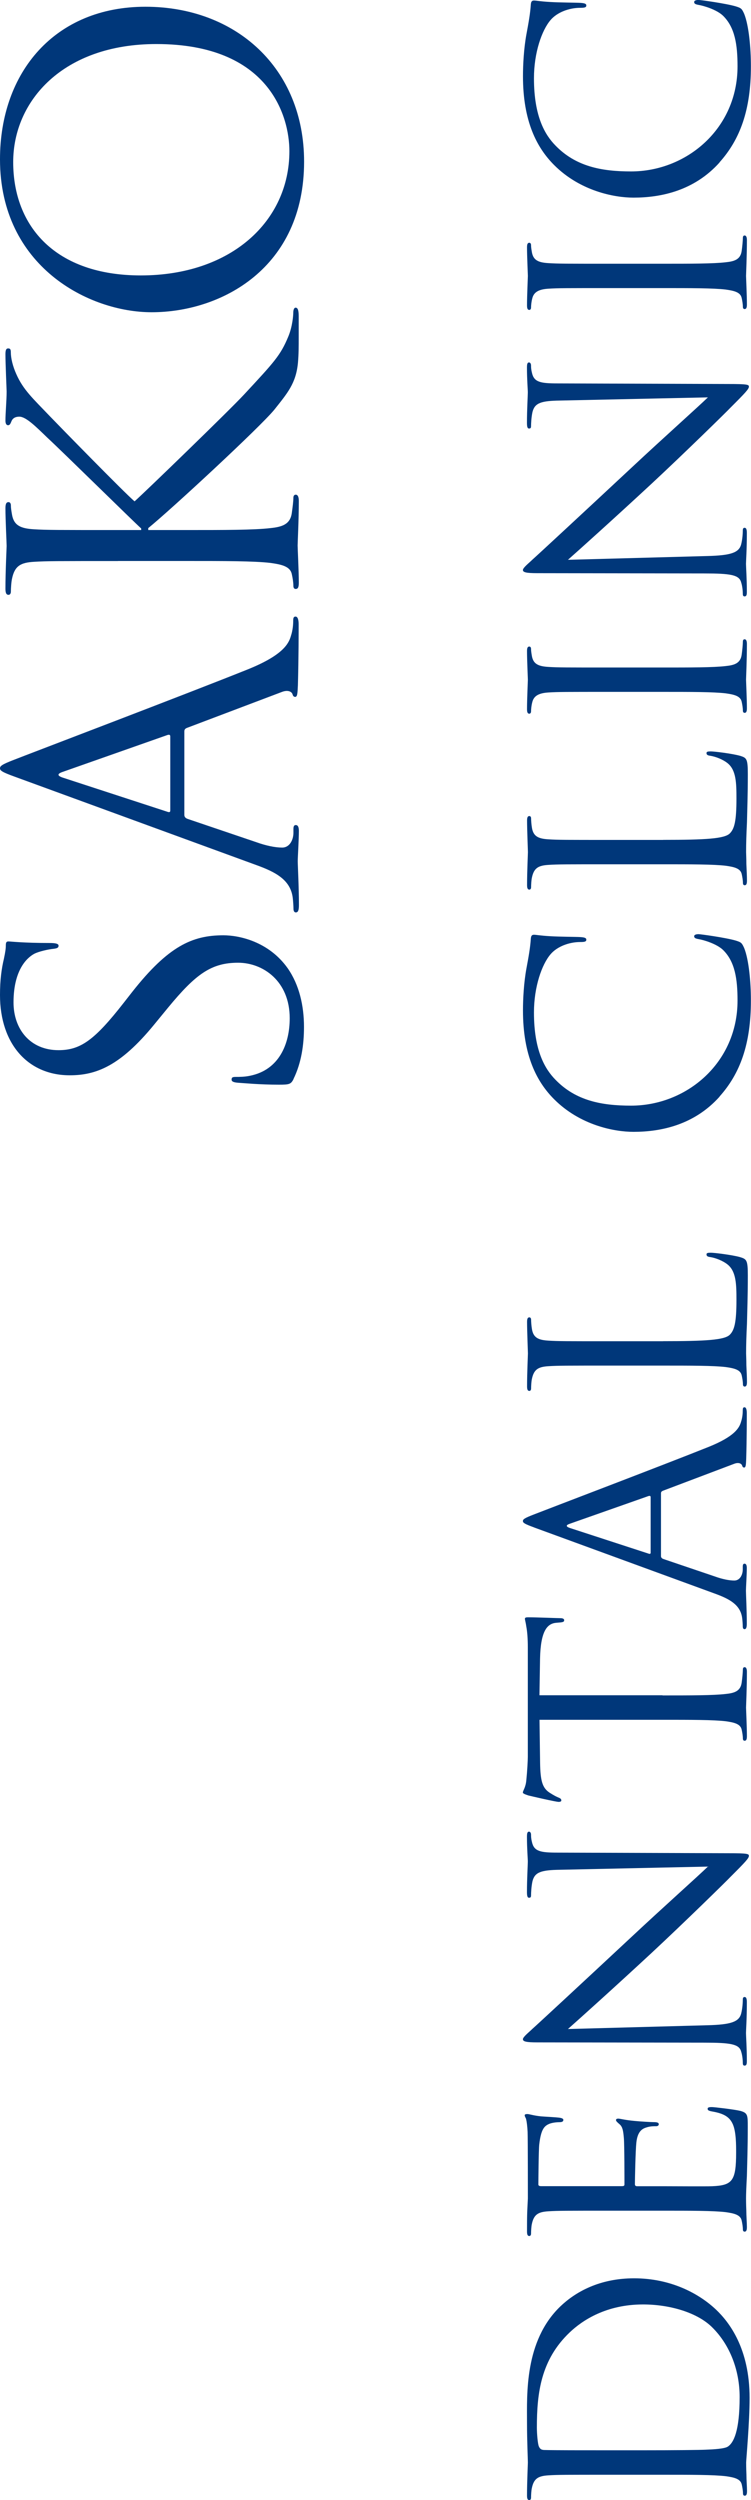 <?xml version="1.0" encoding="UTF-8"?><svg id="_レイヤー_2" xmlns="http://www.w3.org/2000/svg" viewBox="0 0 139.41 463.75"><g id="main"><path d="M54.51,200.12c-.5,1.01-.79,1.08-2.74,1.08-3.6,0-6.48-.29-7.63-.36-.79-.07-1.15-.22-1.15-.58,0-.43.22-.5.79-.5.65,0,1.66,0,2.66-.22,5.33-1.08,7.34-5.83,7.34-10.66,0-6.91-4.97-10.3-9.58-10.3-4.97,0-7.85,2.09-12.96,8.28l-2.66,3.24c-6.26,7.63-10.73,9.36-15.62,9.36C5.26,199.47,0,193.71,0,184.57c0-2.81.29-4.9.72-6.7.29-1.37.36-1.94.36-2.52s.14-.72.5-.72,2.74.29,7.63.29c1.15,0,1.66.14,1.66.5,0,.43-.36.5-.94.58-.86.07-2.81.5-3.6.94-.79.43-3.82,2.38-3.82,9,0,4.97,3.1,8.86,8.35,8.86,4.1,0,6.7-1.87,12.1-8.78l1.58-2.02c6.7-8.5,11.16-10.51,16.92-10.51,2.95,0,8.42,1.15,11.95,6.12,2.16,3.1,3.02,6.98,3.02,10.87,0,3.38-.5,6.7-1.94,9.65Z" style="fill:#00377a; stroke-width:0px;"/><path d="M2.81,144.1C.43,143.24,0,142.95,0,142.52s.36-.72,2.59-1.58c2.74-1.08,32.47-12.38,43.42-16.78,6.41-2.59,7.56-4.68,7.99-6.19.36-1.08.43-2.16.43-2.88,0-.43.07-.72.43-.72.43,0,.58.65.58,1.44,0,1.08,0,6.34-.14,11.3-.07,1.37-.07,2.16-.5,2.16-.29,0-.43-.22-.5-.5-.14-.43-.79-.86-1.94-.43l-17.71,6.7c-.29.14-.43.29-.43.65v15.48c0,.36.22.58.58.72l12.75,4.32c1.8.65,3.53,1.01,4.83,1.01,1.44,0,2.09-1.51,2.09-2.74v-.72c0-.5.14-.72.43-.72.43,0,.58.43.58,1.08,0,1.73-.21,4.82-.21,5.62s.22,4.75.22,8.14c0,.94-.14,1.37-.58,1.37-.29,0-.43-.29-.43-.65,0-.5-.07-1.51-.14-2.09-.43-3.31-3.17-4.75-6.77-6.05L2.81,144.1ZM31.61,136.62c0-.36-.22-.36-.5-.29l-19.44,6.84c-1.08.36-1.08.72,0,1.08l19.44,6.34c.36.14.5,0,.5-.22v-13.75Z" style="fill:#00377a; stroke-width:0px;"/><path d="M21.89,104.07c-11.23,0-13.25,0-15.55.14-2.45.14-3.6.72-4.1,3.1-.14.58-.22,1.8-.22,2.45,0,.29-.14.58-.43.58-.43,0-.58-.36-.58-1.15,0-3.24.22-7.49.22-7.92,0-.65-.22-4.82-.22-6.98,0-.79.14-1.15.58-1.15.29,0,.43.29.43.58,0,.5.07.94.22,1.8.36,1.94,1.58,2.52,4.1,2.66,2.3.14,4.32.14,15.55.14h4.32v-.29c-1.37-1.22-14.62-14.26-17.43-16.85-2.09-2.02-3.96-3.89-5.18-3.89-.86,0-1.3.36-1.51.94-.14.36-.29.65-.58.65-.36,0-.5-.36-.5-.86,0-1.44.22-3.67.22-5.4,0-.36-.22-5.11-.22-6.91,0-.79.14-1.08.5-1.08s.5.14.5.72c0,1.08.36,2.59,1.01,4.03,1.3,2.95,3.1,4.54,6.19,7.78,1.73,1.8,13.97,14.33,15.77,15.84,2.09-1.87,17.57-16.85,20.31-19.8,5.62-6.05,6.77-7.27,8.21-10.73.79-1.87.94-3.96.94-4.46,0-.5.14-.94.43-.94.36,0,.58.36.58,1.58v3.67c0,2.02,0,3.38-.14,4.97-.36,3.82-1.94,5.62-4.39,8.71-2.66,3.24-19.15,18.51-23.4,21.96v.36h7.06c6.91,0,12.6,0,15.63-.36,2.09-.22,3.67-.65,3.96-2.81.14-1.01.29-2.16.29-2.81,0-.43.22-.58.43-.58.36,0,.58.36.58,1.15,0,3.53-.22,7.7-.22,8.28s.22,4.75.22,6.91c0,.79-.14,1.15-.58,1.15-.22,0-.43-.14-.43-.58,0-.65-.14-1.51-.29-2.16-.29-1.44-1.87-1.8-3.96-2.09-3.02-.36-8.71-.36-15.63-.36h-12.67Z" style="fill:#00377a; stroke-width:0px;"/><path d="M0,29.55C0,13.35,10.22,1.25,27,1.25s29.45,11.38,29.45,28.73c0,19.73-15.34,27.94-28.3,27.94C16.49,57.92,0,49.43,0,29.55ZM53.72,28.04c0-6.48-3.75-19.87-24.7-19.87C11.74,8.17,2.45,18.68,2.45,30.06c0,12.02,7.92,21.03,23.69,21.03,16.78,0,27.58-10.08,27.58-23.04Z" style="fill:#00377a; stroke-width:0px;"/><path d="M113.49,459.05c-8.42,0-9.94,0-11.67.11-1.84.11-2.7.54-3.08,2.32-.11.43-.16,1.35-.16,1.84,0,.22-.11.43-.32.43-.32,0-.43-.27-.43-.86,0-2.43.16-5.83.16-6.1,0-.65-.16-4.05-.16-7.29,0-5.35-.49-15.23,6.16-21.65,2.81-2.7,7.29-5.24,13.72-5.24,6.8,0,12.04,2.81,15.23,5.83,2.43,2.32,6.21,7.18,6.21,16.36,0,2.32-.16,5.18-.32,7.51-.16,2.38-.32,4.21-.32,4.48,0,.11,0,1.03.05,2.16,0,1.08.11,2.32.11,3.13,0,.59-.11.86-.43.86-.16,0-.32-.11-.32-.43,0-.49-.11-1.13-.22-1.62-.22-1.08-1.4-1.35-2.97-1.57-2.27-.27-6.53-.27-11.72-.27h-9.5ZM119.32,454.51c5.72,0,10.69-.05,11.72-.11,1.35-.05,3.51-.16,4.1-.59,1.03-.7,2.16-2.81,2.16-9.18,0-5.02-1.84-9.67-5.02-12.85-2.75-2.81-7.94-4.32-12.91-4.32-6.86,0-11.29,2.97-13.61,5.18-5.35,5.08-6.1,11.23-6.1,17.66,0,1.08.16,3.08.38,3.51.22.49.49.65,1.08.65,1.84.05,7.34.05,11.5.05h6.7Z" style="fill:#00377a; stroke-width:0px;"/><path d="M113.49,410.07c-8.42,0-9.94,0-11.67.11-1.84.11-2.7.54-3.08,2.32-.11.43-.16,1.35-.16,1.84,0,.22-.11.43-.32.43-.32,0-.43-.27-.43-.86,0-1.24,0-2.7.05-3.89l.11-2.21c0-.38,0-11.12-.05-12.37-.05-1.03-.16-1.89-.27-2.32-.05-.27-.27-.49-.27-.76,0-.16.22-.22.49-.22.38,0,1.03.27,2.54.43.54.05,2.92.16,3.56.27.27.05.59.16.59.38,0,.32-.27.43-.7.43-.38,0-1.3.05-1.94.32-.86.38-1.51.92-1.84,3.83-.11.92-.16,6.8-.16,7.4,0,.22.16.32.54.32h14.9c.38,0,.54-.05.54-.32,0-.7,0-7.34-.11-8.59-.11-1.3-.22-2.05-.76-2.54-.43-.38-.7-.59-.7-.81,0-.16.11-.27.43-.27s1.24.27,3.02.43c1.08.11,3.08.22,3.46.22.43,0,1.03,0,1.03.38,0,.27-.22.38-.49.38-.54,0-1.08,0-1.78.22-.76.22-1.67.7-1.89,2.81-.16,1.46-.27,6.8-.27,7.72,0,.27.16.38.38.38h4.75c1.84,0,8.1.05,9.23,0,3.73-.16,4.43-.97,4.43-6.26,0-1.4,0-3.78-.59-5.18-.59-1.4-1.67-2.05-3.89-2.43-.59-.11-.81-.22-.81-.49,0-.32.43-.32.81-.32.43,0,4.1.43,5.24.7,1.4.38,1.4.81,1.4,2.92,0,4.05-.11,7.02-.16,9.13-.11,2.11-.16,3.4-.16,4.21,0,.11,0,1.03.05,2.16,0,1.08.11,2.32.11,3.13,0,.59-.11.86-.43.86-.16,0-.32-.11-.32-.43,0-.49-.11-1.13-.22-1.62-.22-1.08-1.4-1.35-2.97-1.57-2.27-.27-6.53-.27-11.72-.27h-9.5Z" style="fill:#00377a; stroke-width:0px;"/><path d="M131.31,375.67c4.43-.11,5.83-.65,6.26-2.11.27-1.03.32-2.21.32-2.7,0-.27.11-.43.32-.43.32,0,.43.32.43.97,0,3.08-.16,5.24-.16,5.72s.16,2.75.16,5.18c0,.54-.05.86-.43.86-.22,0-.32-.16-.32-.43,0-.43-.05-1.4-.32-2.21-.38-1.35-1.94-1.62-6.86-1.62l-30.94-.05c-2.11,0-2.7-.16-2.7-.59s1.19-1.35,1.73-1.89c.92-.81,9.61-8.86,18.52-17.17,5.72-5.35,12.31-11.23,14.09-12.96l-27.43.59c-3.51.05-4.7.43-5.13,2.11-.22.97-.27,2.21-.27,2.65,0,.38-.16.43-.38.43-.32,0-.38-.43-.38-1.08,0-2.43.16-5.02.16-5.62s-.16-2.38-.16-4.59c0-.59.05-.97.38-.97.22,0,.38.22.38.59,0,.27,0,.65.16,1.3.38,1.78,1.57,2,4.81,2l31.64.11c3.56,0,3.83.11,3.83.49,0,.43-.59,1.08-3.46,3.94-.54.59-8.48,8.37-14.63,14.09-6.75,6.26-13.55,12.37-15.5,14.09l25.87-.7Z" style="fill:#00377a; stroke-width:0px;"/><path d="M122.99,314.49c5.18,0,9.45,0,11.72-.27,1.57-.16,2.75-.49,2.97-2.11.11-.76.22-1.94.22-2.43,0-.32.16-.43.32-.43.27,0,.43.27.43.86,0,2.97-.16,6.37-.16,6.64s.16,3.67.16,5.29c0,.59-.11.86-.43.86-.16,0-.32-.11-.32-.43,0-.49-.11-1.13-.22-1.62-.22-1.08-1.4-1.35-2.97-1.57-2.27-.27-6.53-.27-11.72-.27h-22.84l.11,7.99c.05,3.35.43,4.64,1.73,5.51.92.59,1.3.76,1.67.92.43.16.54.32.54.54,0,.16-.16.27-.49.27-.54,0-5.18-1.08-5.62-1.19-.32-.11-1.03-.32-1.03-.54,0-.38.54-.92.65-2.38.16-1.57.27-3.62.27-4.27v-20.25c0-1.73-.11-2.97-.27-3.83-.11-.81-.27-1.3-.27-1.51,0-.27.32-.27.65-.27,1.62,0,5.35.16,5.94.16.49,0,.7.16.7.38,0,.27-.16.38-.92.43l-.59.05c-1.62.16-2.86,1.46-2.97,6.64l-.11,6.8h22.84Z" style="fill:#00377a; stroke-width:0px;"/><path d="M99.18,283.34c-1.78-.65-2.11-.86-2.11-1.19s.27-.54,1.94-1.19c2.05-.81,24.35-9.29,32.56-12.58,4.81-1.94,5.67-3.51,5.99-4.64.27-.81.32-1.62.32-2.16,0-.32.05-.54.32-.54.32,0,.43.49.43,1.08,0,.81,0,4.75-.11,8.48-.05,1.03-.05,1.62-.38,1.62-.22,0-.32-.16-.38-.38-.11-.32-.59-.65-1.46-.32l-13.28,5.02c-.22.11-.32.22-.32.49v11.61c0,.27.16.43.43.54l9.56,3.24c1.35.49,2.65.76,3.62.76,1.08,0,1.57-1.13,1.57-2.05v-.54c0-.38.11-.54.32-.54.32,0,.43.32.43.81,0,1.3-.16,3.62-.16,4.21s.16,3.56.16,6.1c0,.7-.11,1.03-.43,1.03-.22,0-.32-.22-.32-.49,0-.38-.05-1.13-.11-1.57-.32-2.48-2.38-3.56-5.08-4.54l-33.53-12.26ZM120.78,277.72c0-.27-.16-.27-.38-.22l-14.58,5.13c-.81.27-.81.54,0,.81l14.58,4.75c.27.11.38,0,.38-.16v-10.31Z" style="fill:#00377a; stroke-width:0px;"/><path d="M123.1,248.78c7.94,0,11.39-.22,12.37-1.19.86-.86,1.24-2.27,1.24-6.48,0-2.86-.05-5.24-1.62-6.53-.86-.7-2.21-1.24-3.24-1.4-.43-.05-.7-.16-.7-.49,0-.27.22-.32.81-.32s3.83.38,5.4.81c1.24.38,1.46.54,1.46,3.4,0,3.89-.11,6.7-.16,8.96-.11,2.27-.16,3.94-.16,5.51,0,.22.05,1.13.05,2.21.05,1.08.11,2.27.11,3.08,0,.59-.11.86-.43.86-.16,0-.32-.11-.32-.43,0-.49-.11-1.13-.22-1.62-.22-1.08-1.4-1.35-2.97-1.57-2.27-.27-6.53-.27-11.72-.27h-9.5c-8.42,0-9.94,0-11.67.11-1.84.11-2.7.54-3.08,2.32-.11.43-.16,1.35-.16,1.84,0,.22-.11.43-.32.43-.32,0-.43-.27-.43-.86,0-2.43.16-5.83.16-6.1s-.16-4.21-.16-5.83c0-.59.11-.86.43-.86.22,0,.32.22.32.43,0,.38.05,1.13.16,1.78.27,1.57,1.19,2,3.08,2.11,1.73.11,3.24.11,11.67.11h9.61Z" style="fill:#00377a; stroke-width:0px;"/><path d="M133.58,203.42c-4.7,5.24-10.85,6.53-15.98,6.53-3.62,0-9.94-1.24-14.74-6.05-3.24-3.24-5.78-8.15-5.78-16.47,0-2.16.16-5.18.65-7.83.38-2.05.7-3.78.81-5.51.05-.59.27-.7.59-.7.43,0,1.08.16,3.02.27,1.78.11,4.75.11,5.56.16.81.05,1.13.16,1.13.49,0,.38-.38.43-1.13.43-2.11,0-4.32.86-5.51,2.27-1.62,1.89-3.08,6.05-3.08,10.8,0,7.18,2.11,10.53,3.94,12.42,3.78,3.94,8.59,4.86,14.09,4.86,10.31,0,19.76-7.94,19.76-19.49,0-4.05-.49-7.24-2.7-9.4-1.19-1.13-3.56-1.84-4.54-2-.59-.11-.81-.22-.81-.54,0-.27.38-.38.81-.38.38,0,5.08.65,6.91,1.19,1.03.32,1.13.43,1.57,1.4.86,2.16,1.24,6.26,1.24,9.72,0,8.1-2,13.55-5.83,17.82Z" style="fill:#00377a; stroke-width:0px;"/><path d="M123.1,155.79c7.94,0,11.39-.22,12.37-1.19.86-.86,1.24-2.27,1.24-6.48,0-2.86-.05-5.24-1.62-6.53-.86-.7-2.21-1.24-3.24-1.4-.43-.05-.7-.16-.7-.49,0-.27.22-.32.81-.32s3.83.38,5.4.81c1.24.38,1.46.54,1.46,3.4,0,3.89-.11,6.7-.16,8.96-.11,2.27-.16,3.94-.16,5.51,0,.22.05,1.13.05,2.21.05,1.08.11,2.27.11,3.08,0,.59-.11.86-.43.86-.16,0-.32-.11-.32-.43,0-.49-.11-1.13-.22-1.62-.22-1.08-1.4-1.35-2.97-1.57-2.27-.27-6.53-.27-11.72-.27h-9.5c-8.42,0-9.94,0-11.67.11-1.84.11-2.7.54-3.08,2.32-.11.43-.16,1.35-.16,1.84,0,.22-.11.43-.32.43-.32,0-.43-.27-.43-.86,0-2.43.16-5.83.16-6.1s-.16-4.21-.16-5.83c0-.59.11-.86.43-.86.22,0,.32.22.32.43,0,.38.05,1.13.16,1.78.27,1.57,1.19,2,3.08,2.11,1.73.11,3.24.11,11.67.11h9.61Z" style="fill:#00377a; stroke-width:0px;"/><path d="M122.99,123.82c5.18,0,9.45,0,11.72-.27,1.57-.16,2.75-.49,2.97-2.11.11-.76.22-1.94.22-2.43,0-.32.16-.43.32-.43.27,0,.43.27.43.86,0,2.97-.16,6.37-.16,6.64s.16,3.67.16,5.29c0,.59-.11.86-.43.86-.16,0-.32-.11-.32-.43,0-.49-.11-1.13-.22-1.62-.22-1.08-1.4-1.35-2.97-1.57-2.27-.27-6.53-.27-11.72-.27h-9.5c-8.42,0-9.94,0-11.67.11-1.84.11-2.75.65-3.02,1.84-.16.59-.22,1.3-.22,1.67,0,.22-.11.43-.32.43-.32,0-.43-.27-.43-.86,0-1.78.16-5.18.16-5.45s-.16-3.67-.16-5.29c0-.59.11-.86.43-.86.22,0,.32.22.32.43,0,.38.05.7.16,1.35.27,1.46,1.19,1.89,3.08,2,1.73.11,3.24.11,11.67.11h9.5Z" style="fill:#00377a; stroke-width:0px;"/><path d="M131.31,103.14c4.43-.11,5.83-.65,6.26-2.11.27-1.03.32-2.21.32-2.7,0-.27.11-.43.32-.43.32,0,.43.32.43.97,0,3.08-.16,5.24-.16,5.72s.16,2.75.16,5.18c0,.54-.05.86-.43.86-.22,0-.32-.16-.32-.43,0-.43-.05-1.4-.32-2.21-.38-1.35-1.94-1.62-6.86-1.62l-30.94-.05c-2.11,0-2.7-.16-2.7-.59s1.19-1.35,1.73-1.89c.92-.81,9.61-8.86,18.52-17.17,5.72-5.35,12.31-11.23,14.09-12.96l-27.43.59c-3.51.05-4.7.43-5.13,2.11-.22.97-.27,2.21-.27,2.65,0,.38-.16.43-.38.43-.32,0-.38-.43-.38-1.08,0-2.43.16-5.02.16-5.62s-.16-2.38-.16-4.59c0-.59.05-.97.38-.97.22,0,.38.22.38.59,0,.27,0,.65.16,1.3.38,1.78,1.57,2,4.81,2l31.64.11c3.56,0,3.83.11,3.83.49,0,.43-.59,1.08-3.46,3.94-.54.59-8.48,8.37-14.63,14.09-6.75,6.26-13.55,12.37-15.5,14.09l25.87-.7Z" style="fill:#00377a; stroke-width:0px;"/><path d="M122.99,48.92c5.18,0,9.45,0,11.72-.27,1.57-.16,2.75-.49,2.97-2.11.11-.76.22-1.94.22-2.43,0-.32.16-.43.32-.43.27,0,.43.27.43.86,0,2.97-.16,6.37-.16,6.64s.16,3.67.16,5.29c0,.59-.11.86-.43.86-.16,0-.32-.11-.32-.43,0-.49-.11-1.13-.22-1.62-.22-1.08-1.4-1.35-2.97-1.57-2.27-.27-6.53-.27-11.72-.27h-9.5c-8.42,0-9.94,0-11.67.11-1.84.11-2.75.65-3.02,1.84-.16.59-.22,1.3-.22,1.67,0,.22-.11.43-.32.43-.32,0-.43-.27-.43-.86,0-1.78.16-5.18.16-5.45s-.16-3.67-.16-5.29c0-.59.11-.86.43-.86.22,0,.32.22.32.43,0,.38.05.7.16,1.35.27,1.46,1.19,1.89,3.08,2,1.73.11,3.24.11,11.67.11h9.5Z" style="fill:#00377a; stroke-width:0px;"/><path d="M133.58,30.13c-4.7,5.24-10.85,6.53-15.98,6.53-3.62,0-9.94-1.24-14.74-6.05-3.24-3.24-5.78-8.15-5.78-16.47,0-2.16.16-5.18.65-7.83.38-2.05.7-3.78.81-5.51.05-.59.27-.7.59-.7.43,0,1.08.16,3.02.27,1.78.11,4.75.11,5.56.16.81.05,1.13.16,1.13.49,0,.38-.38.43-1.13.43-2.11,0-4.32.86-5.51,2.27-1.62,1.89-3.08,6.05-3.08,10.8,0,7.18,2.11,10.53,3.94,12.42,3.78,3.94,8.59,4.86,14.09,4.86,10.31,0,19.76-7.94,19.76-19.49,0-4.05-.49-7.24-2.7-9.4-1.19-1.13-3.56-1.84-4.54-2-.59-.11-.81-.22-.81-.54,0-.27.38-.38.81-.38.38,0,5.08.65,6.91,1.19,1.03.32,1.13.43,1.57,1.4.86,2.16,1.24,6.26,1.24,9.72,0,8.1-2,13.55-5.83,17.82Z" style="fill:#00377a; stroke-width:0px;"/></g></svg>